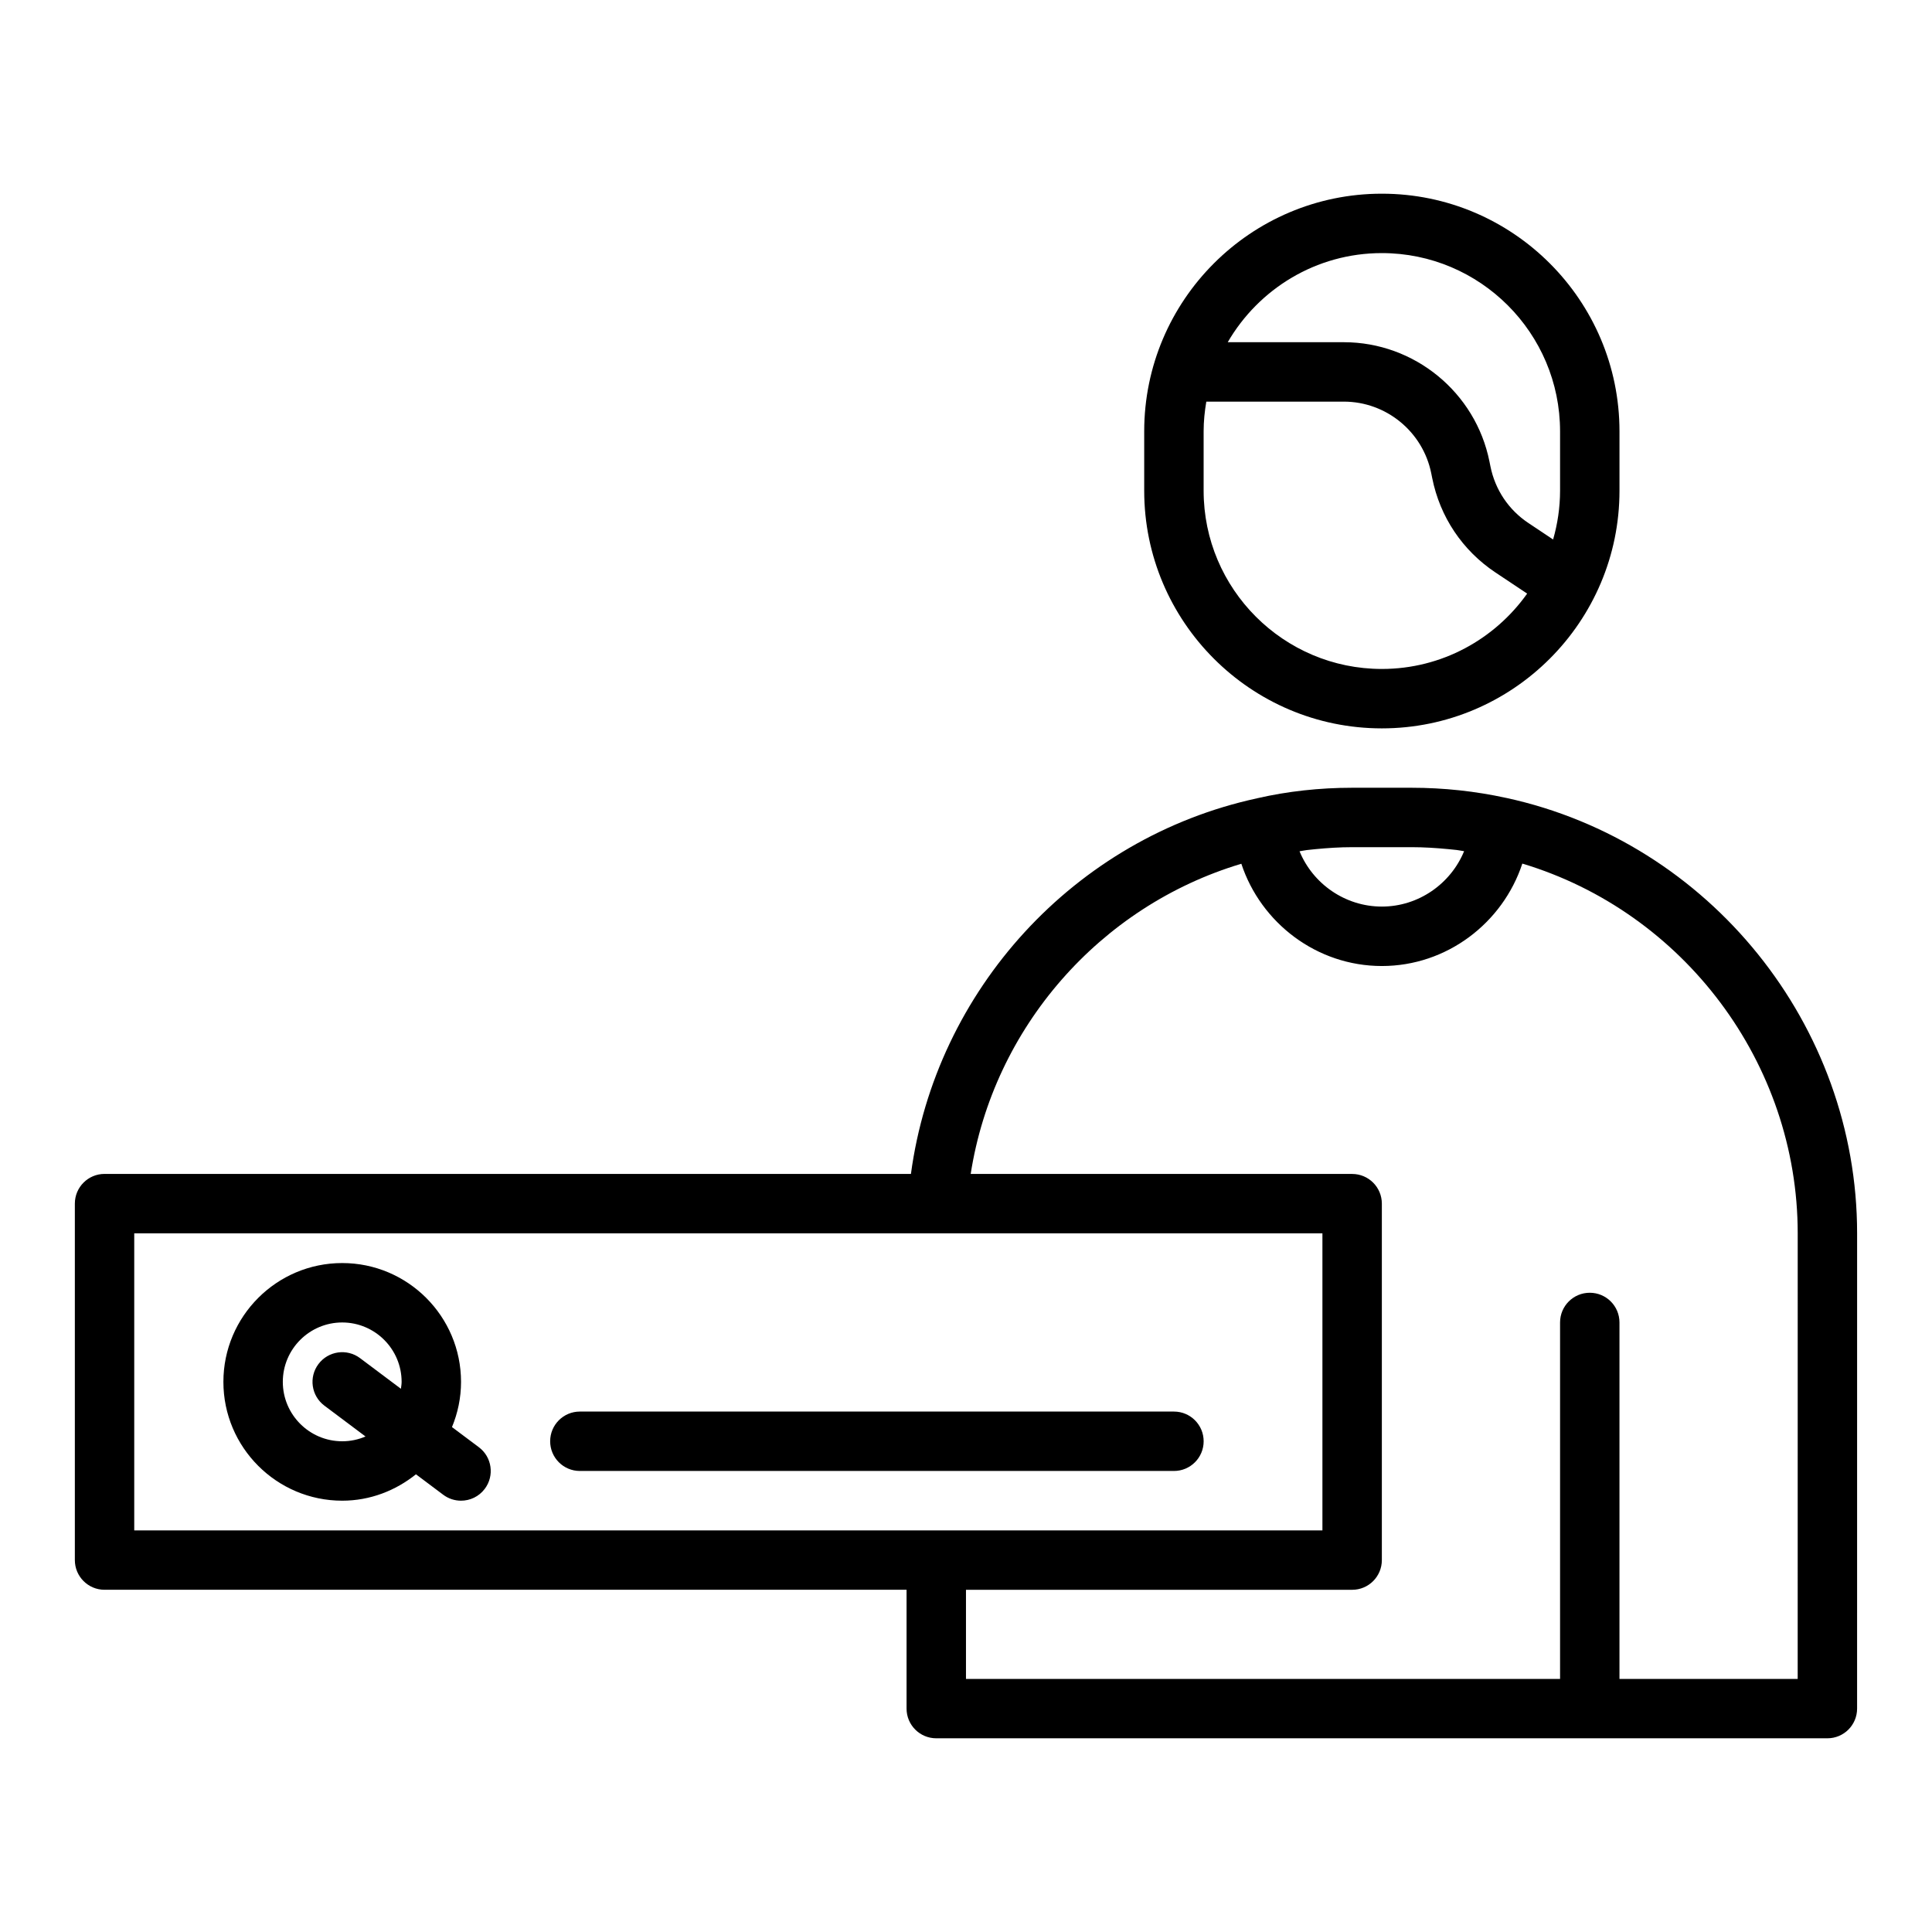 <?xml version="1.0" encoding="UTF-8"?>
<!-- Uploaded to: ICON Repo, www.svgrepo.com, Generator: ICON Repo Mixer Tools -->
<svg fill="#000000" width="800px" height="800px" version="1.1" viewBox="144 144 512 512" xmlns="http://www.w3.org/2000/svg">
 <g>
  <path d="m573.18 274.05v-15.742c0-34.723-28.25-62.977-62.977-62.977-34.723 0-62.977 28.25-62.977 62.977v15.742c0 34.723 28.25 62.977 62.977 62.977 34.723 0 62.977-28.254 62.977-62.977zm-62.977-62.977c26.047 0 47.23 21.188 47.23 47.23v15.742c0 4.484-0.668 8.812-1.844 12.926l-6.555-4.371c-5.246-3.496-8.816-8.832-10.059-15.035l-0.25-1.238c-3.668-18.332-19.898-31.637-38.594-31.637h-30.77c8.18-14.094 23.402-23.617 40.84-23.617zm-47.23 62.977v-15.742c0-2.688 0.277-5.305 0.711-7.871h36.449c11.219 0 20.957 7.988 23.164 19.004l0.25 1.238c2.059 10.309 8.016 19.203 16.758 25.031l8.406 5.602c-8.57 12.059-22.617 19.969-38.508 19.969-26.047 0-47.23-21.188-47.23-47.23z"/>
  <path d="m543.22 355.47c-8.203-1.801-16.664-2.707-25.145-2.707h-15.742c-8.621 0-17.109 0.938-25.117 2.773-0.027 0.004-0.051 0.016-0.074 0.02-0.008 0-0.016 0-0.02 0.004-0.004 0-0.008 0.004-0.012 0.004-48.418 10.496-85.16 50.863-91.703 99.535h-213.7c-4.348 0-7.871 3.519-7.871 7.871v94.465c0 4.352 3.523 7.871 7.871 7.871h212.54v31.488c0 4.352 3.523 7.871 7.871 7.871h236.16c4.348 0 7.871-3.519 7.871-7.871l0.004-125.95c0-55.145-39.094-103.67-92.938-115.38zm-25.145 13.039c3.273 0 6.531 0.211 9.777 0.523 0.73 0.07 1.461 0.141 2.191 0.223 0.66 0.078 1.305 0.23 1.961 0.32-3.543 8.617-12.062 14.676-21.801 14.676-9.754 0-18.277-6.051-21.812-14.652 0.652-0.094 1.277-0.246 1.934-0.324 0.727-0.086 1.457-0.16 2.191-0.23 3.234-0.316 6.504-0.535 9.816-0.535zm-338.5 102.34h314.88v78.719h-314.88zm440.83 118.08h-47.23v-94.465c0-4.352-3.523-7.871-7.871-7.871s-7.871 3.519-7.871 7.871v94.465h-157.44v-23.617h102.34c4.348 0 7.871-3.519 7.871-7.871v-94.461c0-4.352-3.523-7.871-7.871-7.871l-101.09-0.004c6.019-38.684 34.145-70.953 71.723-82.203 5.191 15.723 20.023 27.102 37.238 27.102 17.211 0 32.035-11.391 37.23-27.145 42.711 12.832 72.977 52.828 72.977 97.992z"/>
  <path d="m462.98 525.95c0-4.352-3.523-7.871-7.871-7.871h-157.44c-4.348 0-7.871 3.519-7.871 7.871 0 4.352 3.523 7.871 7.871 7.871h157.44c4.344 0.004 7.871-3.519 7.871-7.871z"/>
  <path d="m263.78 522.19c1.531-3.699 2.398-7.738 2.398-11.98 0-17.367-14.125-31.488-31.488-31.488s-31.488 14.121-31.488 31.488c0 17.367 14.125 31.488 31.488 31.488 7.418 0 14.156-2.684 19.543-6.992l7.223 5.418c1.414 1.059 3.07 1.574 4.715 1.574 2.394 0 4.758-1.082 6.305-3.152 2.609-3.477 1.906-8.41-1.57-11.016zm-29.09 3.762c-8.684 0-15.742-7.066-15.742-15.742 0-8.68 7.062-15.742 15.742-15.742 8.684 0 15.742 7.066 15.742 15.742 0 0.625-0.113 1.223-0.184 1.832l-10.836-8.125c-3.484-2.606-8.41-1.906-11.02 1.574-2.609 3.477-1.906 8.41 1.57 11.016l10.902 8.176c-1.895 0.816-3.984 1.27-6.176 1.27z"/>
 </g>
</svg>